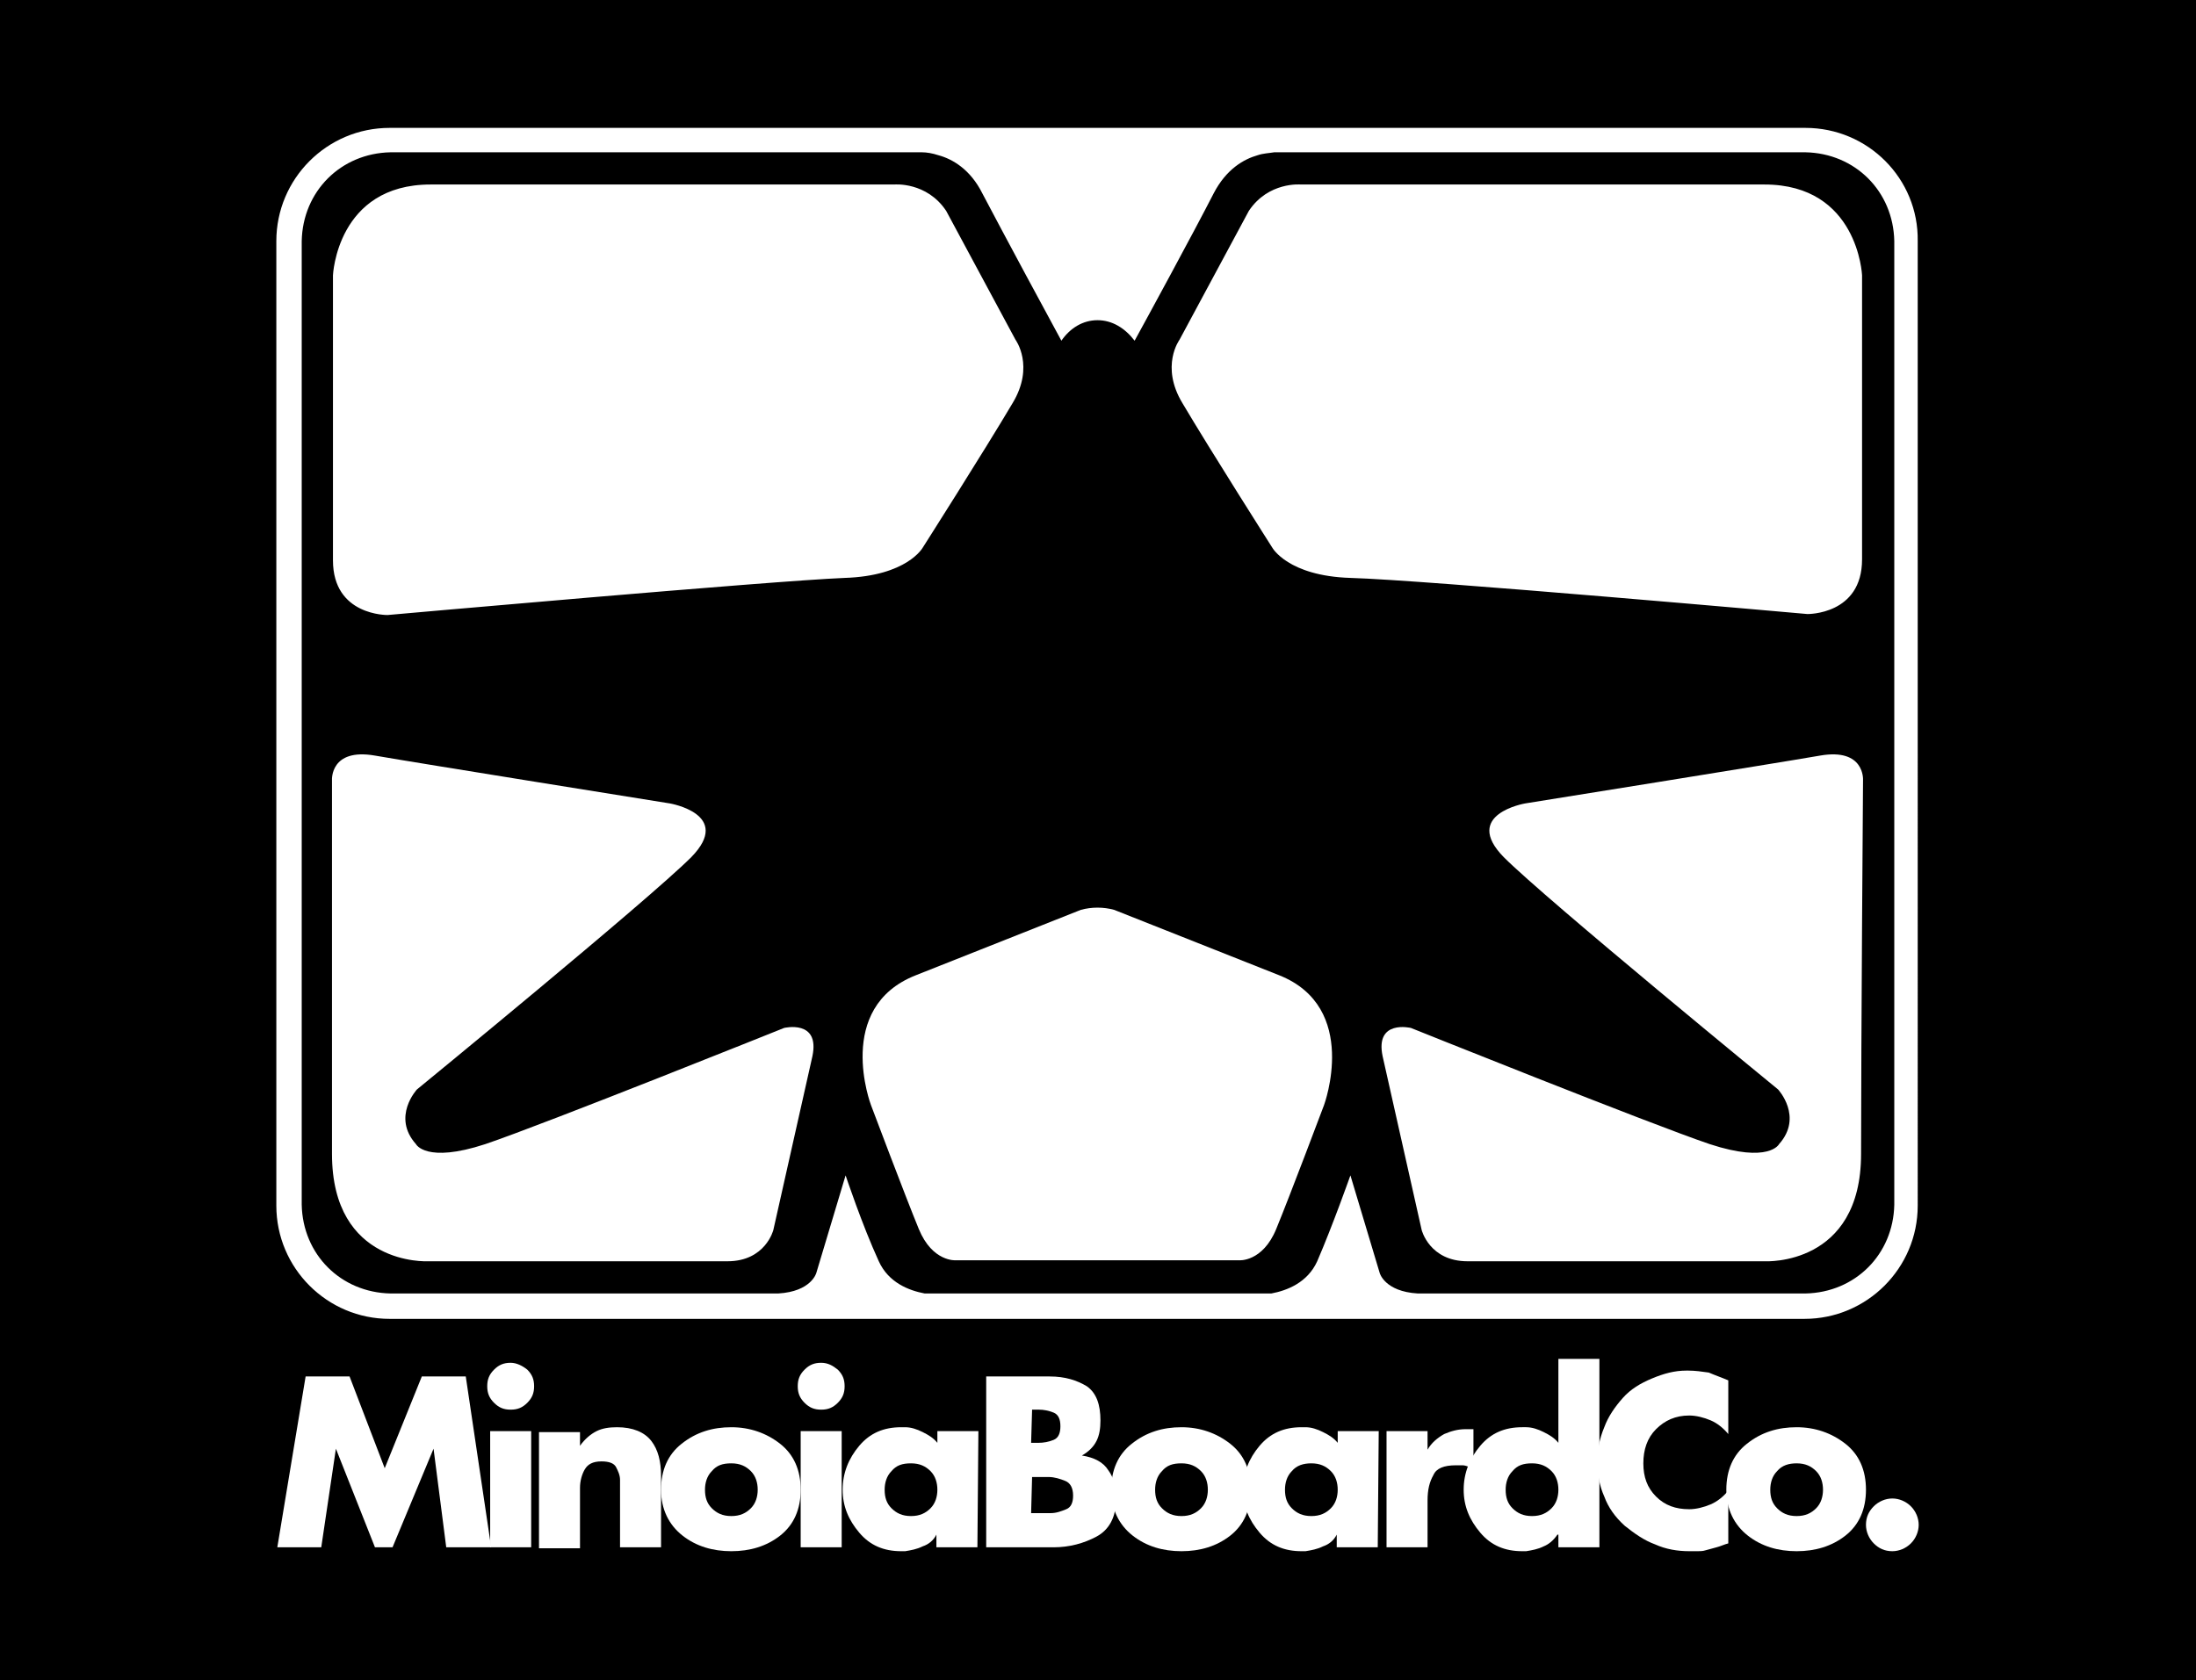 <?xml version="1.0" encoding="utf-8"?>
<!-- Generator: Adobe Illustrator 22.0.1, SVG Export Plug-In . SVG Version: 6.00 Build 0)  -->
<svg version="1.1" id="Livello_1" xmlns="http://www.w3.org/2000/svg" xmlns:xlink="http://www.w3.org/1999/xlink" x="0px" y="0px"
	 viewBox="0 0 224.9 172.1" style="enable-background:new 0 0 224.9 172.1;" xml:space="preserve">
<style type="text/css">
	.st0{fill:#FFFFFF;}
</style>
<rect x="-281.5" y="0" width="802.4" height="172.1"/>
<g>
	<g>
		<g>
			<g>
				<path class="st0" d="M96.9,21.6l7.1,13.2c0,0,2,2.7-0.3,6.5c-2.9,4.9-9.2,14.8-9.2,14.8s-1.6,2.9-8,3.1C79,59.5,39.7,63,39.7,63
					s-5.6,0.1-5.6-5.6V28.2c0,0,0.4-9.3,10-9.3c3.7,0,47.5,0,47.5,0S94.9,18.6,96.9,21.6 M114.1,93.2l16.9,6.7
					c8.3,3.3,4.6,13.3,4.6,13.3s-3.5,9.3-4.9,12.7c-1.4,3.4-3.8,3.2-3.8,3.2h-29c0,0-2.4,0.2-3.8-3.2s-4.9-12.7-4.9-12.7
					s-3.8-10,4.6-13.3l16.9-6.7C111.8,92.9,113,92.9,114.1,93.2 M127.9,21.6l-7.1,13.2c0,0-2,2.7,0.3,6.5c2.9,4.9,9.2,14.8,9.2,14.8
					s1.6,2.9,8,3.1c7.5,0.2,46.8,3.7,46.8,3.7s5.6,0.1,5.6-5.6V28.2c0,0-0.4-9.3-10-9.3c-3.7,0-47.5,0-47.5,0S129.9,18.6,127.9,21.6
					 M112.4,32.8c1.5,0,2.8,0.8,3.8,2.1c1.1-2,6-11,8.1-15.1c1.3-2.5,3.1-3.5,4.5-3.9c0.6-0.2,1.1-0.2,1.7-0.3h54.4
					c5.1,0.1,9,4,9.1,9.1v98.7c-0.1,5.1-4,9-9.1,9.1h-39.7c-3.4-0.2-3.9-2.1-3.9-2.1l-3-10c0,0-1.8,5.1-3.4,8.8
					c-1,2.2-3.1,3-4.7,3.3H94.7c-1.6-0.3-3.7-1.1-4.7-3.3c-1.7-3.7-3.4-8.8-3.4-8.8l-3,10c0,0-0.5,1.9-3.9,2.1H40
					c-5.1-0.1-9-4-9.1-9.1V24.7c0.1-5.1,4-9,9.1-9.1h54.4c0.5,0,1.1,0.1,1.7,0.3c1.5,0.4,3.3,1.5,4.5,3.9c2.1,4,7,13.1,8.1,15.1
					C109.6,33.6,110.9,32.8,112.4,32.8 M184.9,13.1h-54.4h-18h-18H39.9c-6.4,0-11.6,5.2-11.6,11.6v98.8c0,6.4,5.2,11.6,11.6,11.6
					h39.5h65.9h39.5c6.4,0,11.6-5.2,11.6-11.6V24.7C196.5,18.3,191.3,13.1,184.9,13.1 M190.8,79.9c0,0,0.2-3.3-4.4-2.5
					c-4.6,0.8-30.2,4.9-30.2,4.9s-6.5,1.1-2.2,5.5c4.4,4.4,28.1,23.8,28.1,23.8s2.6,2.8,0.1,5.6c0,0-1,2-7.1,0
					c-6.2-2.1-30.6-11.9-30.6-11.9s-3.7-0.9-2.9,2.9l4,17.8c0,0,0.8,3.2,4.7,3.2h30.5c0,0,9.8,0.5,9.8-11S190.8,79.9,190.8,79.9
					 M34,79.9c0,0-0.2-3.3,4.4-2.5s30.2,4.9,30.2,4.9s6.5,1.1,2.2,5.5c-4.4,4.4-28.1,23.8-28.1,23.8s-2.6,2.8-0.1,5.6c0,0,1,2,7.1,0
					c6.2-2.1,30.6-11.9,30.6-11.9s3.7-0.9,2.9,2.9l-4,17.8c0,0-0.8,3.2-4.7,3.2H43.8c0,0-9.8,0.5-9.8-11S34,79.9,34,79.9"/>
			</g>
		</g>
	</g>
	<g>
		<g>
			<path class="st0" d="M31.3,141h4.5l3.6,9.4l3.8-9.4h4.5l2.6,17.5h-4.6l-1.3-10.1l0,0l-4.2,10.1h-1.8l-4-10.1l0,0l-1.5,10.1h-4.5
				L31.3,141z"/>
			<path class="st0" d="M54,140.3c0.5,0.5,0.7,1,0.7,1.7s-0.2,1.2-0.7,1.7s-1,0.7-1.7,0.7s-1.2-0.2-1.7-0.7s-0.7-1-0.7-1.7
				s0.2-1.2,0.7-1.7s1-0.7,1.7-0.7C52.9,139.6,53.5,139.9,54,140.3z M54.4,158.5h-4.2v-11.9h4.2V158.5z"/>
			<path class="st0" d="M59.4,148.1L59.4,148.1c0.5-0.7,1.1-1.2,1.7-1.5c0.6-0.3,1.3-0.4,2.1-0.4c1.6,0,2.8,0.5,3.5,1.4
				c0.7,0.9,1,2.1,1,3.6v7.3h-4.2v-5.8v-0.1v-0.1c0-0.1,0-0.3,0-0.4s0-0.3,0-0.5c0-0.5-0.2-0.9-0.4-1.3c-0.2-0.4-0.7-0.6-1.5-0.6
				c-0.9,0-1.4,0.3-1.7,0.8s-0.5,1.2-0.5,1.9v6.2h-4.2v-11.9h4.2V148.1z"/>
			<path class="st0" d="M74.9,146.2c1.9,0,3.6,0.6,5,1.7c1.4,1.1,2.1,2.7,2.1,4.7s-0.7,3.6-2.1,4.7c-1.4,1.1-3.1,1.6-5,1.6
				s-3.6-0.5-5-1.6s-2.2-2.7-2.2-4.7s0.7-3.6,2.1-4.7C71.3,146.7,73,146.2,74.9,146.2L74.9,146.2z M72.9,150.7
				c-0.5,0.5-0.7,1.2-0.7,1.9c0,0.8,0.2,1.4,0.7,1.9s1.1,0.8,2,0.8s1.5-0.3,2-0.8s0.7-1.2,0.7-1.9s-0.2-1.4-0.7-1.9s-1.1-0.8-2-0.8
				S73.4,150.1,72.9,150.7z"/>
			<path class="st0" d="M85.8,140.3c0.5,0.5,0.7,1,0.7,1.7s-0.2,1.2-0.7,1.7s-1,0.7-1.7,0.7c-0.7,0-1.2-0.2-1.7-0.7s-0.7-1-0.7-1.7
				s0.2-1.2,0.7-1.7s1-0.7,1.7-0.7C84.8,139.6,85.3,139.9,85.8,140.3z M86.2,158.5H82v-11.9h4.2V158.5z"/>
			<path class="st0" d="M100.1,158.5h-4.2v-1.3l0,0c-0.3,0.6-0.8,1-1.4,1.2c-0.6,0.3-1.2,0.4-1.8,0.5c-0.1,0-0.1,0-0.2,0
				s-0.1,0-0.2,0c-1.8,0-3.2-0.6-4.3-1.9c-1.1-1.3-1.7-2.7-1.7-4.4s0.6-3.2,1.7-4.5c1.1-1.3,2.5-1.9,4.3-1.9c0.1,0,0.2,0,0.2,0
				c0.1,0,0.2,0,0.2,0c0.6,0,1.2,0.2,1.8,0.5c0.6,0.3,1.1,0.6,1.5,1.1v-1.2h4.2L100.1,158.5L100.1,158.5z M91.3,150.7
				c-0.5,0.5-0.7,1.2-0.7,1.9c0,0.8,0.2,1.4,0.7,1.9s1.1,0.8,2,0.8s1.5-0.3,2-0.8s0.7-1.2,0.7-1.9s-0.2-1.4-0.7-1.9s-1.1-0.8-2-0.8
				S91.8,150.1,91.3,150.7z"/>
			<path class="st0" d="M101,158.5V141h6.5c1.6,0,2.8,0.4,3.8,1c1,0.7,1.4,1.9,1.4,3.5c0,0.8-0.1,1.5-0.4,2.1s-0.8,1.1-1.5,1.5l0,0
				c1.3,0.2,2.2,0.7,2.7,1.5c0.6,0.8,0.8,1.8,0.8,3c0,1.8-0.7,3.1-2,3.8s-2.8,1.1-4.4,1.1L101,158.5L101,158.5z M105.6,147.8h0.5
				c0,0,0,0,0.1,0c0,0,0,0,0.1,0c0.6,0,1.1-0.1,1.6-0.3s0.7-0.7,0.7-1.4s-0.2-1.2-0.7-1.4s-1-0.3-1.5-0.3c-0.1,0-0.2,0-0.2,0
				c-0.1,0-0.1,0-0.2,0h-0.3L105.6,147.8L105.6,147.8z M105.6,155h0.6c0,0,0,0,0.1,0h0.1c0.2,0,0.4,0,0.6,0s0.4,0,0.6,0
				c0.6,0,1.1-0.2,1.6-0.4s0.7-0.7,0.7-1.4c0-0.8-0.3-1.3-0.8-1.5s-1.1-0.4-1.7-0.4c-0.1,0-0.3,0-0.4,0s-0.3,0-0.4,0s-0.1,0-0.2,0
				s-0.1,0-0.2,0h-0.5L105.6,155L105.6,155z"/>
			<path class="st0" d="M121,146.2c1.9,0,3.6,0.6,5,1.7c1.4,1.1,2.1,2.7,2.1,4.7s-0.7,3.6-2.1,4.7c-1.4,1.1-3.1,1.6-5,1.6
				s-3.6-0.5-5-1.6s-2.2-2.7-2.2-4.7s0.7-3.6,2.1-4.7C117.4,146.7,119.1,146.2,121,146.2L121,146.2z M119,150.7
				c-0.5,0.5-0.7,1.2-0.7,1.9c0,0.8,0.2,1.4,0.7,1.9s1.1,0.8,2,0.8s1.5-0.3,2-0.8s0.7-1.2,0.7-1.9s-0.2-1.4-0.7-1.9s-1.1-0.8-2-0.8
				S119.5,150.1,119,150.7z"/>
			<path class="st0" d="M141.1,158.5h-4.2v-1.3l0,0c-0.3,0.6-0.8,1-1.4,1.2c-0.6,0.3-1.2,0.4-1.8,0.5c-0.1,0-0.1,0-0.2,0
				c-0.1,0-0.1,0-0.2,0c-1.8,0-3.2-0.6-4.3-1.9c-1.1-1.3-1.7-2.7-1.7-4.4s0.6-3.2,1.7-4.5c1.1-1.3,2.5-1.9,4.3-1.9
				c0.1,0,0.2,0,0.2,0h0.2c0.6,0,1.2,0.2,1.8,0.5s1.1,0.6,1.5,1.1v-1.2h4.2L141.1,158.5L141.1,158.5z M132.3,150.7
				c-0.5,0.5-0.7,1.2-0.7,1.9c0,0.8,0.2,1.4,0.7,1.9s1.1,0.8,2,0.8c0.9,0,1.5-0.3,2-0.8s0.7-1.2,0.7-1.9s-0.2-1.4-0.7-1.9
				s-1.1-0.8-2-0.8C133.5,149.9,132.8,150.1,132.3,150.7z"/>
			<path class="st0" d="M146.2,148.5L146.2,148.5c0.4-0.7,1-1.2,1.7-1.6c0.7-0.3,1.4-0.5,2.2-0.5h0.8v4.1c-0.1,0-0.1,0-0.2-0.1
				c-0.1,0-0.1-0.1-0.2-0.1c-0.2-0.1-0.5-0.2-0.7-0.2s-0.5,0-0.7,0c-1.2,0-2,0.3-2.3,1c-0.4,0.7-0.6,1.5-0.6,2.6v4.8H142v-11.9h4.2
				C146.2,146.6,146.2,148.5,146.2,148.5z"/>
			<path class="st0" d="M159.5,157.2L159.5,157.2c-0.4,0.6-0.9,1-1.4,1.2c-0.6,0.3-1.2,0.4-1.8,0.5c-0.1,0-0.1,0-0.2,0s-0.1,0-0.2,0
				c-1.8,0-3.2-0.6-4.3-1.9c-1.1-1.3-1.7-2.7-1.7-4.4s0.6-3.2,1.7-4.5c1.1-1.3,2.5-1.9,4.3-1.9c0.1,0,0.2,0,0.2,0h0.2
				c0.6,0,1.2,0.2,1.8,0.5s1.1,0.6,1.5,1.1v-8.6h4.2v19.3h-4.2v-1.3H159.5z M154.9,150.7c-0.5,0.5-0.7,1.2-0.7,1.9
				c0,0.8,0.2,1.4,0.7,1.9s1.1,0.8,2,0.8s1.5-0.3,2-0.8s0.7-1.2,0.7-1.9s-0.2-1.4-0.7-1.9s-1.1-0.8-2-0.8S155.4,150.1,154.9,150.7z"
				/>
			<path class="st0" d="M177,141.4v5.5c-0.5-0.6-1.1-1.1-1.8-1.4c-0.7-0.3-1.5-0.5-2.2-0.5c-1.4,0-2.5,0.5-3.4,1.4s-1.3,2.1-1.3,3.5
				s0.4,2.5,1.3,3.4c0.9,0.9,2,1.3,3.4,1.3c0.7,0,1.5-0.2,2.2-0.5s1.3-0.8,1.8-1.4v5.4c-0.4,0.1-0.8,0.3-1.2,0.4
				c-0.4,0.1-0.7,0.2-1.1,0.3c-0.3,0.1-0.6,0.1-0.8,0.1c-0.3,0-0.6,0-0.9,0c-1.2,0-2.4-0.2-3.5-0.7c-1.1-0.4-2.1-1.1-3.1-1.9
				c-1-0.9-1.7-1.9-2.1-3c-0.5-1.1-0.7-2.3-0.7-3.6c0-1.2,0.2-2.3,0.7-3.5c0.4-1.1,1.1-2.1,1.9-3c0.8-0.9,1.8-1.5,3-2
				s2.3-0.8,3.5-0.8h0.1h0.1c0.7,0,1.4,0.1,2.1,0.2C175.7,140.9,176.3,141.1,177,141.4L177,141.4z"/>
			<path class="st0" d="M184,146.2c1.9,0,3.6,0.6,5,1.7c1.4,1.1,2.1,2.7,2.1,4.7s-0.7,3.6-2.1,4.7c-1.4,1.1-3.1,1.6-5,1.6
				s-3.6-0.5-5-1.6s-2.2-2.7-2.2-4.7s0.7-3.6,2.1-4.7C180.4,146.7,182.1,146.2,184,146.2L184,146.2z M182,150.7
				c-0.5,0.5-0.7,1.2-0.7,1.9c0,0.8,0.2,1.4,0.7,1.9s1.1,0.8,2,0.8s1.5-0.3,2-0.8s0.7-1.2,0.7-1.9s-0.2-1.4-0.7-1.9s-1.1-0.8-2-0.8
				C183.2,149.9,182.5,150.1,182,150.7z"/>
			<path class="st0" d="M195.7,154.3c0.5,0.5,0.8,1.2,0.8,1.9s-0.3,1.4-0.8,1.9s-1.2,0.8-1.9,0.8c-0.8,0-1.4-0.3-1.9-0.8
				s-0.8-1.2-0.8-1.9c0-0.8,0.3-1.4,0.8-1.9s1.2-0.8,1.9-0.8S195.2,153.8,195.7,154.3z"/>
		</g>
	</g>
</g>
</svg>
